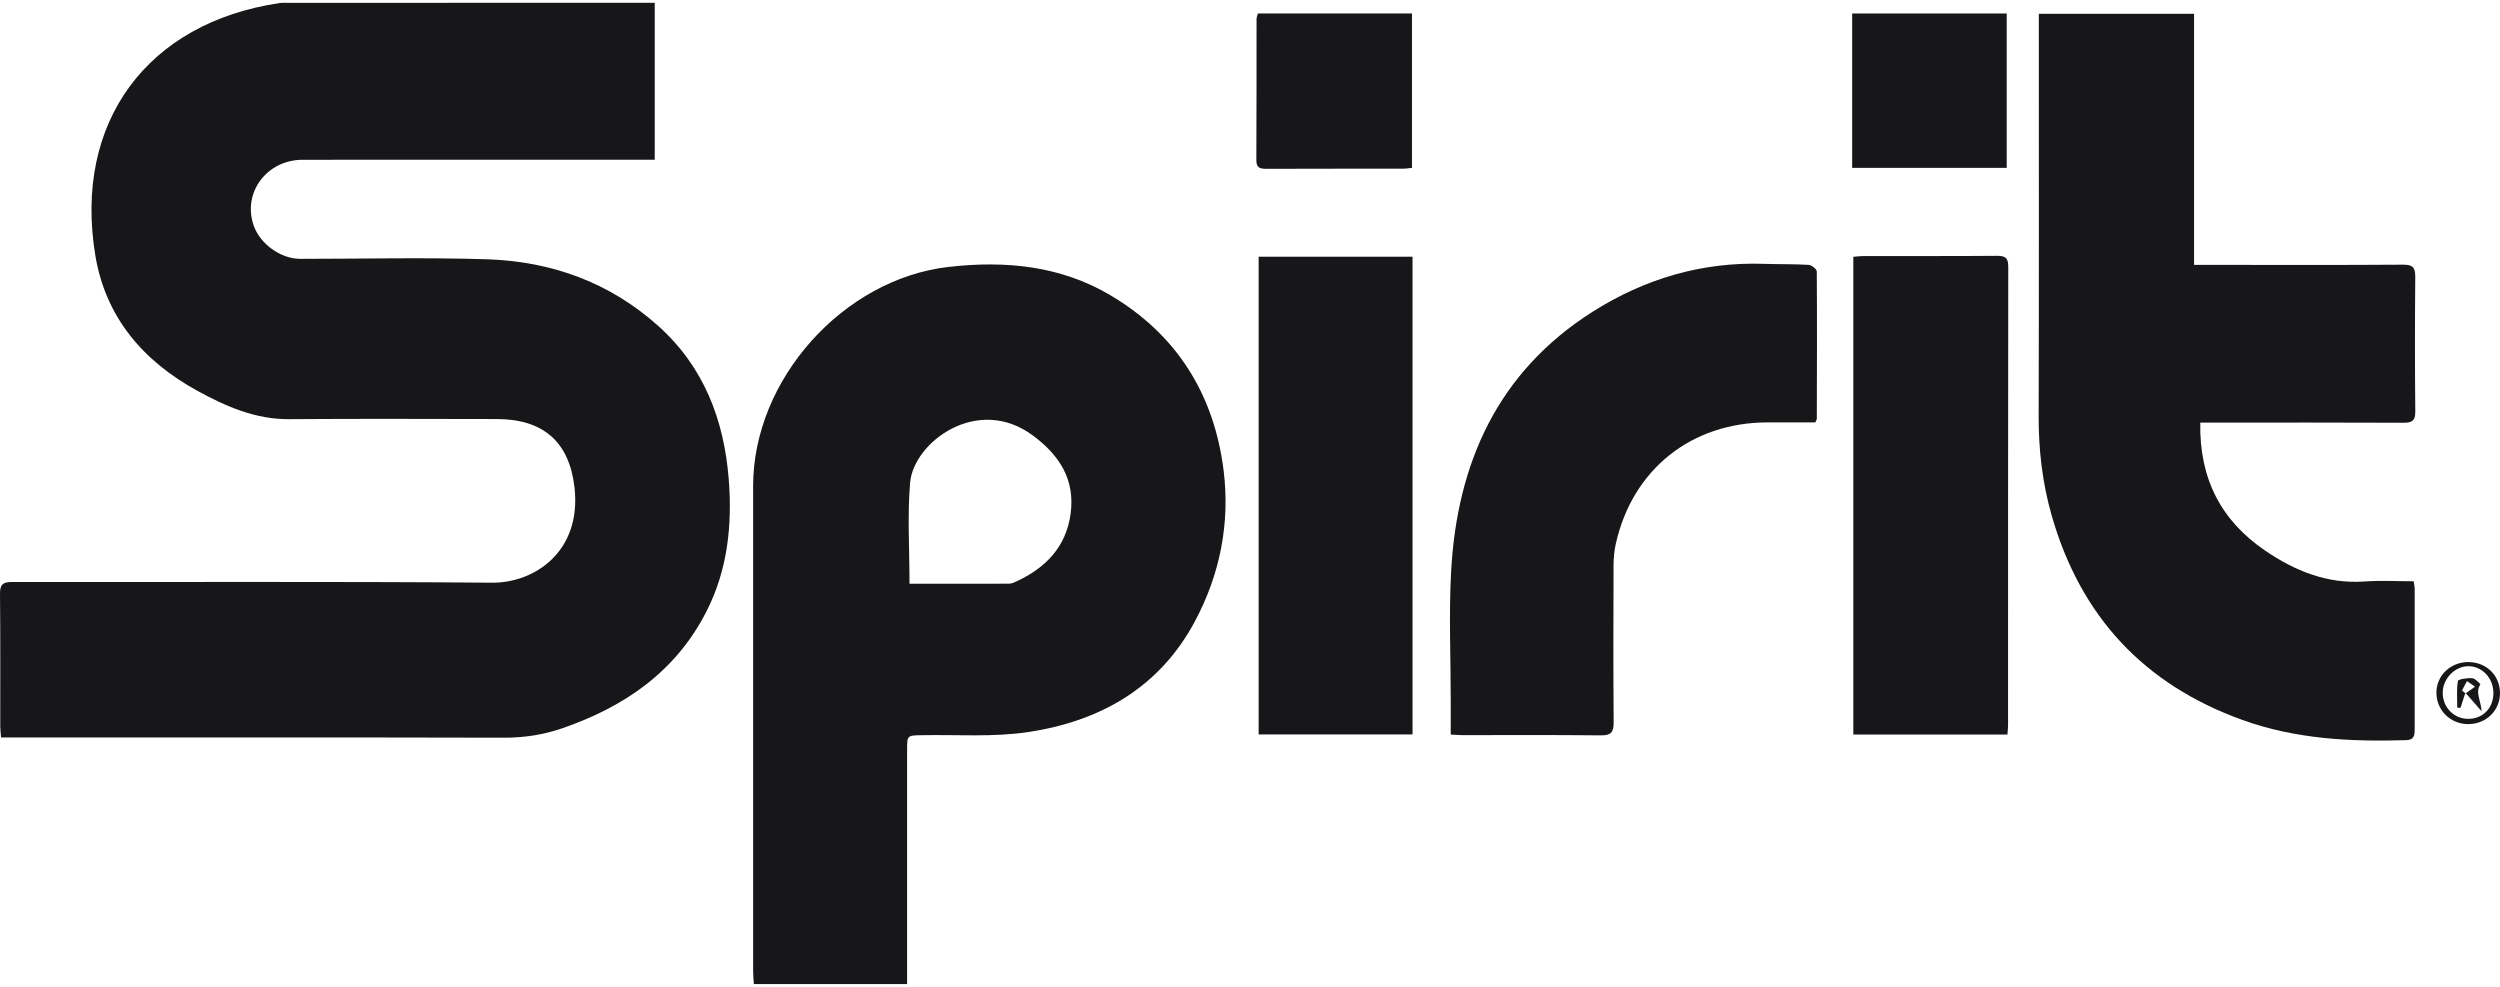 <svg width="76" height="30" viewBox="0 0 76 30" fill="none" xmlns="http://www.w3.org/2000/svg">
<path d="M19.904 0.085V4.856C19.743 4.856 19.603 4.856 19.463 4.856C16.043 4.856 12.623 4.854 9.202 4.857C8.105 4.858 7.363 5.863 7.713 6.86C7.91 7.421 8.537 7.869 9.128 7.869C11.02 7.869 12.912 7.822 14.802 7.882C16.758 7.944 18.531 8.583 20.007 9.905C21.393 11.145 22.012 12.759 22.154 14.575C22.263 15.964 22.12 17.323 21.477 18.586C20.543 20.421 18.981 21.489 17.086 22.142C16.51 22.34 15.924 22.428 15.309 22.426C10.371 22.414 5.433 22.419 0.495 22.419C0.353 22.419 0.211 22.419 0.033 22.419C0.023 22.292 0.008 22.187 0.008 22.082C0.006 20.741 0.015 19.399 8.37098e-05 18.057C-0.003 17.761 0.09 17.692 0.376 17.692C5.237 17.7 10.099 17.674 14.96 17.714C16.239 17.724 17.686 16.774 17.465 14.821C17.307 13.425 16.508 12.74 15.101 12.739C13 12.736 10.899 12.727 8.799 12.743C7.766 12.752 6.867 12.355 5.999 11.88C4.355 10.977 3.211 9.653 2.898 7.765C2.227 3.708 4.486 0.683 8.502 0.093C8.599 0.079 8.699 0.087 8.798 0.087C12.361 0.086 15.925 0.085 19.488 0.085C19.618 0.085 19.747 0.085 19.904 0.085H19.904Z" fill="#17171A"/>
<path d="M22.917 29.916C22.909 29.773 22.895 29.645 22.895 29.517C22.894 24.601 22.892 19.686 22.895 14.77C22.898 11.535 25.633 8.481 28.839 8.114C30.561 7.918 32.228 8.075 33.747 8.97C35.776 10.167 36.91 11.992 37.198 14.302C37.397 15.904 37.089 17.462 36.323 18.893C35.24 20.916 33.433 21.929 31.247 22.256C30.191 22.414 29.099 22.329 28.023 22.35C27.577 22.358 27.576 22.352 27.576 22.8C27.576 25.032 27.576 27.265 27.576 29.497C27.576 29.627 27.576 29.757 27.576 29.916H22.917ZM27.65 17.746C28.68 17.746 29.677 17.748 30.674 17.744C30.747 17.744 30.824 17.71 30.893 17.678C31.784 17.267 32.408 16.631 32.546 15.623C32.688 14.585 32.215 13.844 31.401 13.24C29.717 11.989 27.77 13.445 27.667 14.677C27.583 15.678 27.649 16.691 27.649 17.747L27.65 17.746Z" fill="#17171A"/>
<path d="M66.889 12.848C66.855 14.544 67.518 15.825 68.861 16.739C69.766 17.356 70.749 17.758 71.884 17.677C72.374 17.642 72.869 17.671 73.376 17.671C73.389 17.766 73.406 17.829 73.406 17.892C73.407 19.321 73.405 20.75 73.406 22.18C73.406 22.364 73.383 22.494 73.146 22.501C71.457 22.552 69.791 22.47 68.175 21.889C65.173 20.808 63.249 18.734 62.372 15.675C62.089 14.687 61.972 13.679 61.975 12.649C61.986 8.713 61.98 4.776 61.98 0.84C61.98 0.709 61.98 0.578 61.98 0.42H66.699V8.052C66.862 8.052 66.99 8.052 67.117 8.052C69.096 8.052 71.076 8.06 73.055 8.046C73.354 8.044 73.426 8.139 73.424 8.419C73.412 9.783 73.411 11.146 73.425 12.509C73.428 12.797 73.321 12.853 73.06 12.852C71.158 12.842 69.256 12.847 67.353 12.848C67.213 12.848 67.073 12.848 66.889 12.848Z" fill="#17171A"/>
<path d="M44.102 22.33C44.102 21.957 44.102 21.619 44.102 21.279C44.102 19.982 44.044 18.682 44.113 17.389C44.29 14.08 45.532 11.306 48.415 9.477C49.992 8.477 51.739 7.955 53.633 8.021C54.083 8.036 54.535 8.025 54.984 8.052C55.073 8.058 55.229 8.182 55.23 8.253C55.241 9.748 55.235 11.242 55.231 12.737C55.231 12.757 55.214 12.776 55.185 12.841C54.715 12.841 54.224 12.841 53.733 12.841C51.416 12.843 49.626 14.271 49.121 16.529C49.073 16.741 49.053 16.964 49.052 17.181C49.046 18.775 49.043 20.369 49.055 21.963C49.057 22.26 48.974 22.358 48.667 22.355C47.26 22.34 45.853 22.348 44.445 22.348C44.348 22.348 44.251 22.338 44.102 22.33Z" fill="#17171A"/>
<path d="M38.263 22.327V7.804H42.941V22.327H38.263Z" fill="#17171A"/>
<path d="M61.027 22.329H56.341V7.807C56.445 7.799 56.549 7.784 56.654 7.784C58.006 7.782 59.358 7.788 60.711 7.777C60.965 7.775 61.052 7.844 61.051 8.108C61.044 12.748 61.046 17.387 61.045 22.028C61.045 22.115 61.035 22.202 61.027 22.329Z" fill="#17171A"/>
<path d="M56.306 0.41H61.004V5.103H56.306V0.41Z" fill="#17171A"/>
<path d="M38.24 0.409H42.924V5.103C42.828 5.112 42.743 5.128 42.658 5.128C41.273 5.129 39.888 5.127 38.503 5.132C38.313 5.132 38.192 5.109 38.193 4.872C38.201 3.443 38.197 2.013 38.199 0.585C38.199 0.524 38.227 0.464 38.241 0.409L38.24 0.409Z" fill="#17171A"/>
<path d="M75.053 20.127C75.587 20.133 75.996 20.536 76 21.062C76.004 21.598 75.582 22.013 75.033 22.013C74.492 22.013 74.066 21.591 74.067 21.057C74.068 20.529 74.502 20.121 75.053 20.126V20.127ZM74.26 21.019C74.237 21.456 74.553 21.822 74.977 21.851C75.433 21.882 75.781 21.567 75.799 21.104C75.817 20.647 75.487 20.267 75.06 20.253C74.657 20.239 74.282 20.598 74.26 21.019Z" fill="#17171A"/>
<path d="M75.441 21.623C75.248 21.403 75.123 21.259 74.948 21.058C74.876 21.283 74.838 21.399 74.8 21.517C74.767 21.516 74.734 21.516 74.701 21.514C74.701 21.242 74.675 20.967 74.721 20.703C74.731 20.647 75.005 20.606 75.154 20.617C75.246 20.624 75.409 20.798 75.405 20.804C75.237 21.05 75.421 21.29 75.441 21.623ZM74.844 20.988C74.88 21.019 74.916 21.051 74.951 21.083C75.048 21.014 75.144 20.945 75.241 20.875C75.159 20.819 75.077 20.762 74.996 20.706L74.845 20.988L74.844 20.988Z" fill="#17171A"/>
</svg>
